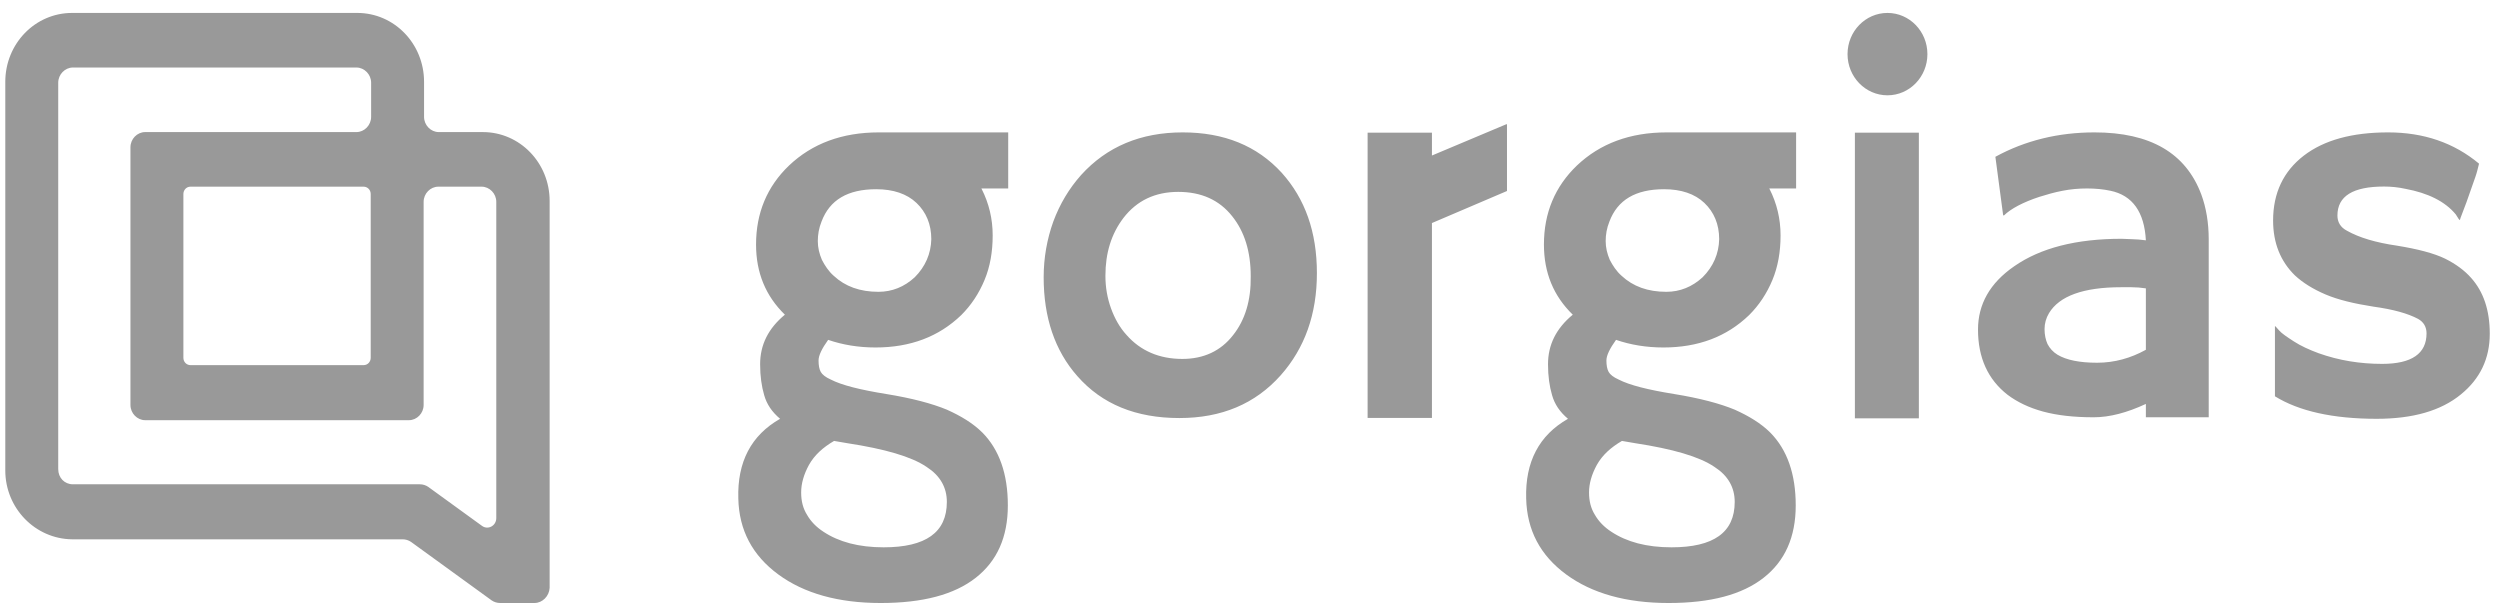 <svg width="138" height="34" viewBox="0 0 138 34" fill="none" xmlns="http://www.w3.org/2000/svg">
<path opacity="0.4" fill-rule="evenodd" clip-rule="evenodd" d="M27.604 33.285H29.505C29.946 33.285 30.317 32.903 30.34 32.448V11.093C30.34 8.989 28.694 7.291 26.653 7.291H24.219C23.779 7.291 23.408 6.908 23.408 6.454V4.517C23.408 2.412 21.762 0.714 19.721 0.714H3.979C1.938 0.714 0.292 2.412 0.292 4.517V25.968C0.292 28.048 1.938 29.746 3.979 29.77H22.225C22.387 29.77 22.55 29.818 22.689 29.913L27.14 33.142C27.279 33.237 27.442 33.285 27.604 33.285ZM23.176 26.733H4.025C3.561 26.733 3.214 26.374 3.214 25.896V4.564C3.214 4.11 3.585 3.727 4.025 3.727H19.675C20.115 3.727 20.486 4.11 20.486 4.564V6.454C20.486 6.908 20.115 7.291 19.675 7.291H8.013C7.572 7.291 7.201 7.673 7.201 8.128V22.357C7.201 22.811 7.572 23.194 8.013 23.194H22.573C23.014 23.194 23.384 22.811 23.384 22.357V11.141C23.384 10.686 23.755 10.304 24.196 10.304H26.584C27.024 10.304 27.395 10.686 27.395 11.141V28.598C27.395 29.029 26.932 29.268 26.607 29.029L23.639 26.876C23.5 26.781 23.338 26.733 23.176 26.733ZM20.069 20.156H10.517C10.308 20.156 10.123 19.989 10.123 19.75V10.71C10.123 10.495 10.285 10.304 10.517 10.304H20.069C20.278 10.304 20.463 10.471 20.463 10.71V19.75C20.463 19.965 20.301 20.156 20.069 20.156ZM104.189 5.261C105.406 5.261 106.393 4.244 106.393 2.988C106.393 1.732 105.406 0.714 104.189 0.714C102.971 0.714 101.984 1.732 101.984 2.988C101.984 4.244 102.971 5.261 104.189 5.261ZM79.043 8.585V7.322H75.492V23.069H79.043V12.312L83.186 10.543V6.859H83.146L79.043 8.585ZM65.284 7.308C62.978 7.308 61.1 8.087 59.672 9.666C59.019 10.403 58.508 11.245 58.141 12.234C57.794 13.203 57.61 14.234 57.61 15.308C57.61 17.518 58.223 19.35 59.468 20.76C60.835 22.318 62.713 23.076 65.101 23.076C67.427 23.076 69.284 22.297 70.693 20.718C72.019 19.223 72.693 17.35 72.693 15.076C72.693 12.803 72.04 10.971 70.754 9.54C69.387 8.045 67.57 7.308 65.284 7.308ZM68.06 18.508C67.386 19.371 66.447 19.813 65.264 19.813C63.999 19.813 62.958 19.371 62.182 18.486C61.815 18.087 61.529 17.581 61.325 17.013C61.121 16.444 61.019 15.855 61.019 15.223C61.019 13.96 61.345 12.908 62.019 12.024C62.754 11.076 63.754 10.592 65.04 10.592C66.305 10.592 67.305 11.034 68.019 11.939C68.692 12.781 69.04 13.876 69.04 15.245C69.06 16.571 68.733 17.665 68.06 18.508ZM102.39 7.325H105.921V23.093H102.39V7.325ZM48.51 7.308C46.49 7.308 44.837 7.919 43.551 9.14C42.346 10.297 41.734 11.75 41.734 13.497C41.734 15.055 42.265 16.339 43.326 17.371C42.408 18.129 41.959 19.034 41.959 20.107C41.959 20.76 42.04 21.328 42.183 21.813C42.326 22.318 42.612 22.739 43.061 23.118C41.469 24.023 40.693 25.497 40.755 27.518C40.795 29.265 41.53 30.654 42.959 31.707C44.388 32.759 46.286 33.286 48.612 33.286C50.939 33.286 52.674 32.823 53.858 31.896C55.041 30.97 55.633 29.644 55.633 27.896C55.633 26.17 55.164 24.823 54.225 23.876C53.715 23.37 53.062 22.97 52.266 22.613C51.449 22.276 50.347 21.981 48.918 21.749C47.49 21.518 46.469 21.265 45.857 20.95C45.571 20.823 45.388 20.676 45.306 20.529C45.224 20.381 45.184 20.171 45.184 19.897C45.184 19.623 45.367 19.244 45.714 18.76C46.51 19.034 47.388 19.181 48.327 19.181C50.245 19.181 51.817 18.592 53.062 17.392C53.613 16.844 54.041 16.192 54.347 15.455C54.654 14.718 54.796 13.897 54.796 12.992C54.796 12.087 54.592 11.224 54.184 10.424C54.184 10.424 54.184 10.403 54.164 10.403H55.653V7.308H48.51ZM46.041 24.339L46.775 24.465C48.837 24.781 50.306 25.202 51.143 25.77C51.898 26.255 52.266 26.907 52.266 27.707C52.266 29.391 51.102 30.212 48.776 30.212C47.408 30.212 46.306 29.918 45.449 29.349C45.061 29.096 44.755 28.781 44.551 28.423C44.326 28.065 44.224 27.665 44.224 27.181C44.224 26.697 44.367 26.191 44.653 25.665C44.959 25.118 45.428 24.697 46.041 24.339ZM50.49 15.308C49.919 15.834 49.245 16.108 48.49 16.108C47.469 16.108 46.653 15.813 46.02 15.223C45.734 14.971 45.53 14.655 45.367 14.339C45.224 14.002 45.143 13.666 45.143 13.308C45.143 12.95 45.204 12.592 45.347 12.234C45.796 11.034 46.796 10.445 48.367 10.445C49.306 10.445 50.061 10.697 50.592 11.203C51.123 11.708 51.408 12.382 51.408 13.203C51.388 14.002 51.082 14.718 50.49 15.308ZM121.513 10.739C121.778 11.455 121.921 12.297 121.921 13.203V23.034H118.452V22.297C117.411 22.781 116.451 23.034 115.574 23.034C114.472 23.034 113.554 22.928 112.778 22.718C112.002 22.507 111.349 22.192 110.818 21.792C109.737 20.95 109.186 19.75 109.186 18.192C109.186 16.802 109.839 15.623 111.186 14.697C112.635 13.687 114.615 13.181 117.105 13.181L117.676 13.203C117.735 13.203 117.794 13.207 117.855 13.212C117.921 13.218 117.99 13.223 118.064 13.223C118.133 13.234 118.196 13.239 118.257 13.244C118.324 13.249 118.388 13.255 118.452 13.266C118.37 11.708 117.717 10.782 116.493 10.529C116.105 10.445 115.656 10.403 115.206 10.403C114.737 10.403 114.288 10.445 113.86 10.529C113.411 10.613 112.982 10.739 112.574 10.866C111.676 11.161 111.002 11.518 110.614 11.897L110.573 11.876L110.145 8.655C111.798 7.75 113.635 7.308 115.615 7.308C118.696 7.308 120.656 8.445 121.513 10.739ZM118.452 19.308V17.287V15.918C118.186 15.876 117.921 15.855 117.656 15.855H117.084C115.002 15.855 113.676 16.339 113.104 17.287C112.941 17.56 112.859 17.855 112.859 18.171C112.859 18.486 112.921 18.76 113.023 18.992C113.145 19.223 113.329 19.434 113.574 19.581C114.064 19.876 114.799 20.023 115.758 20.023C116.717 20.023 117.615 19.771 118.452 19.308ZM134.966 14.276C135.558 14.571 136.047 14.929 136.415 15.35C137.088 16.108 137.435 17.118 137.435 18.423C137.435 19.792 136.904 20.907 135.843 21.77C134.741 22.676 133.19 23.118 131.19 23.118C128.781 23.118 126.904 22.697 125.577 21.876V18.002C125.577 17.981 125.659 18.065 125.802 18.234C125.945 18.402 126.23 18.592 126.618 18.844C127.006 19.097 127.475 19.308 127.985 19.497C129.108 19.897 130.271 20.086 131.496 20.086C133.129 20.086 133.945 19.518 133.945 18.402C133.945 18.044 133.782 17.771 133.476 17.602C132.925 17.308 132.108 17.076 131.027 16.929C129.945 16.76 129.067 16.55 128.373 16.255C127.679 15.96 127.108 15.602 126.679 15.202C125.883 14.424 125.475 13.413 125.475 12.171C125.475 10.655 126.047 9.455 127.169 8.592C128.292 7.729 129.843 7.308 131.823 7.308C133.782 7.308 135.455 7.876 136.843 9.034C136.782 9.287 136.721 9.54 136.639 9.771C136.415 10.424 136.251 10.887 136.15 11.161L135.823 12.024C135.802 12.108 135.782 12.15 135.782 12.15C135.762 12.15 135.68 12.045 135.558 11.834C134.966 11.118 134.027 10.655 132.782 10.424C132.394 10.339 132.006 10.297 131.598 10.297C129.884 10.297 129.026 10.824 129.026 11.897C129.026 12.255 129.19 12.55 129.557 12.739C130.23 13.118 131.149 13.392 132.312 13.56C133.476 13.75 134.353 13.981 134.966 14.276ZM92.001 7.308C89.981 7.308 88.328 7.919 87.042 9.14C85.838 10.297 85.225 11.75 85.225 13.497C85.225 15.055 85.755 16.339 86.817 17.371C85.899 18.129 85.45 19.034 85.45 20.107C85.45 20.76 85.531 21.328 85.674 21.813C85.817 22.318 86.103 22.739 86.552 23.118C84.96 24.023 84.184 25.497 84.245 27.518C84.286 29.265 85.021 30.654 86.45 31.707C87.879 32.759 89.777 33.286 92.103 33.286C94.43 33.286 96.164 32.823 97.348 31.896C98.532 30.97 99.124 29.644 99.124 27.896C99.124 26.17 98.654 24.823 97.716 23.876C97.205 23.37 96.552 22.97 95.756 22.613C94.94 22.276 93.838 21.981 92.409 21.749C90.98 21.518 89.96 21.265 89.348 20.95C89.062 20.823 88.878 20.676 88.797 20.529C88.715 20.381 88.674 20.171 88.674 19.897C88.674 19.623 88.858 19.244 89.205 18.76C90.001 19.034 90.879 19.181 91.817 19.181C93.736 19.181 95.307 18.592 96.552 17.392C97.103 16.844 97.532 16.192 97.838 15.455C98.144 14.718 98.287 13.897 98.287 12.992C98.287 12.087 98.083 11.224 97.675 10.424C97.675 10.424 97.675 10.403 97.654 10.403H99.145V7.308H92.001ZM89.531 24.339L90.266 24.465C92.328 24.781 93.797 25.202 94.634 25.77C95.389 26.255 95.756 26.907 95.756 27.707C95.756 29.391 94.593 30.212 92.267 30.212C90.899 30.212 89.797 29.918 88.94 29.349C88.552 29.096 88.246 28.781 88.041 28.423C87.817 28.065 87.715 27.665 87.715 27.181C87.715 26.697 87.858 26.191 88.144 25.665C88.45 25.118 88.919 24.697 89.531 24.339ZM93.981 15.308C93.409 15.834 92.736 16.108 91.981 16.108C90.96 16.108 90.144 15.813 89.511 15.223C89.225 14.971 89.021 14.655 88.858 14.339C88.715 14.002 88.633 13.666 88.633 13.308C88.633 12.95 88.694 12.592 88.838 12.234C89.286 11.034 90.287 10.445 91.858 10.445C92.797 10.445 93.552 10.697 94.083 11.203C94.614 11.708 94.899 12.382 94.899 13.203C94.879 14.002 94.573 14.718 93.981 15.308Z" fill="black"/>
</svg>
